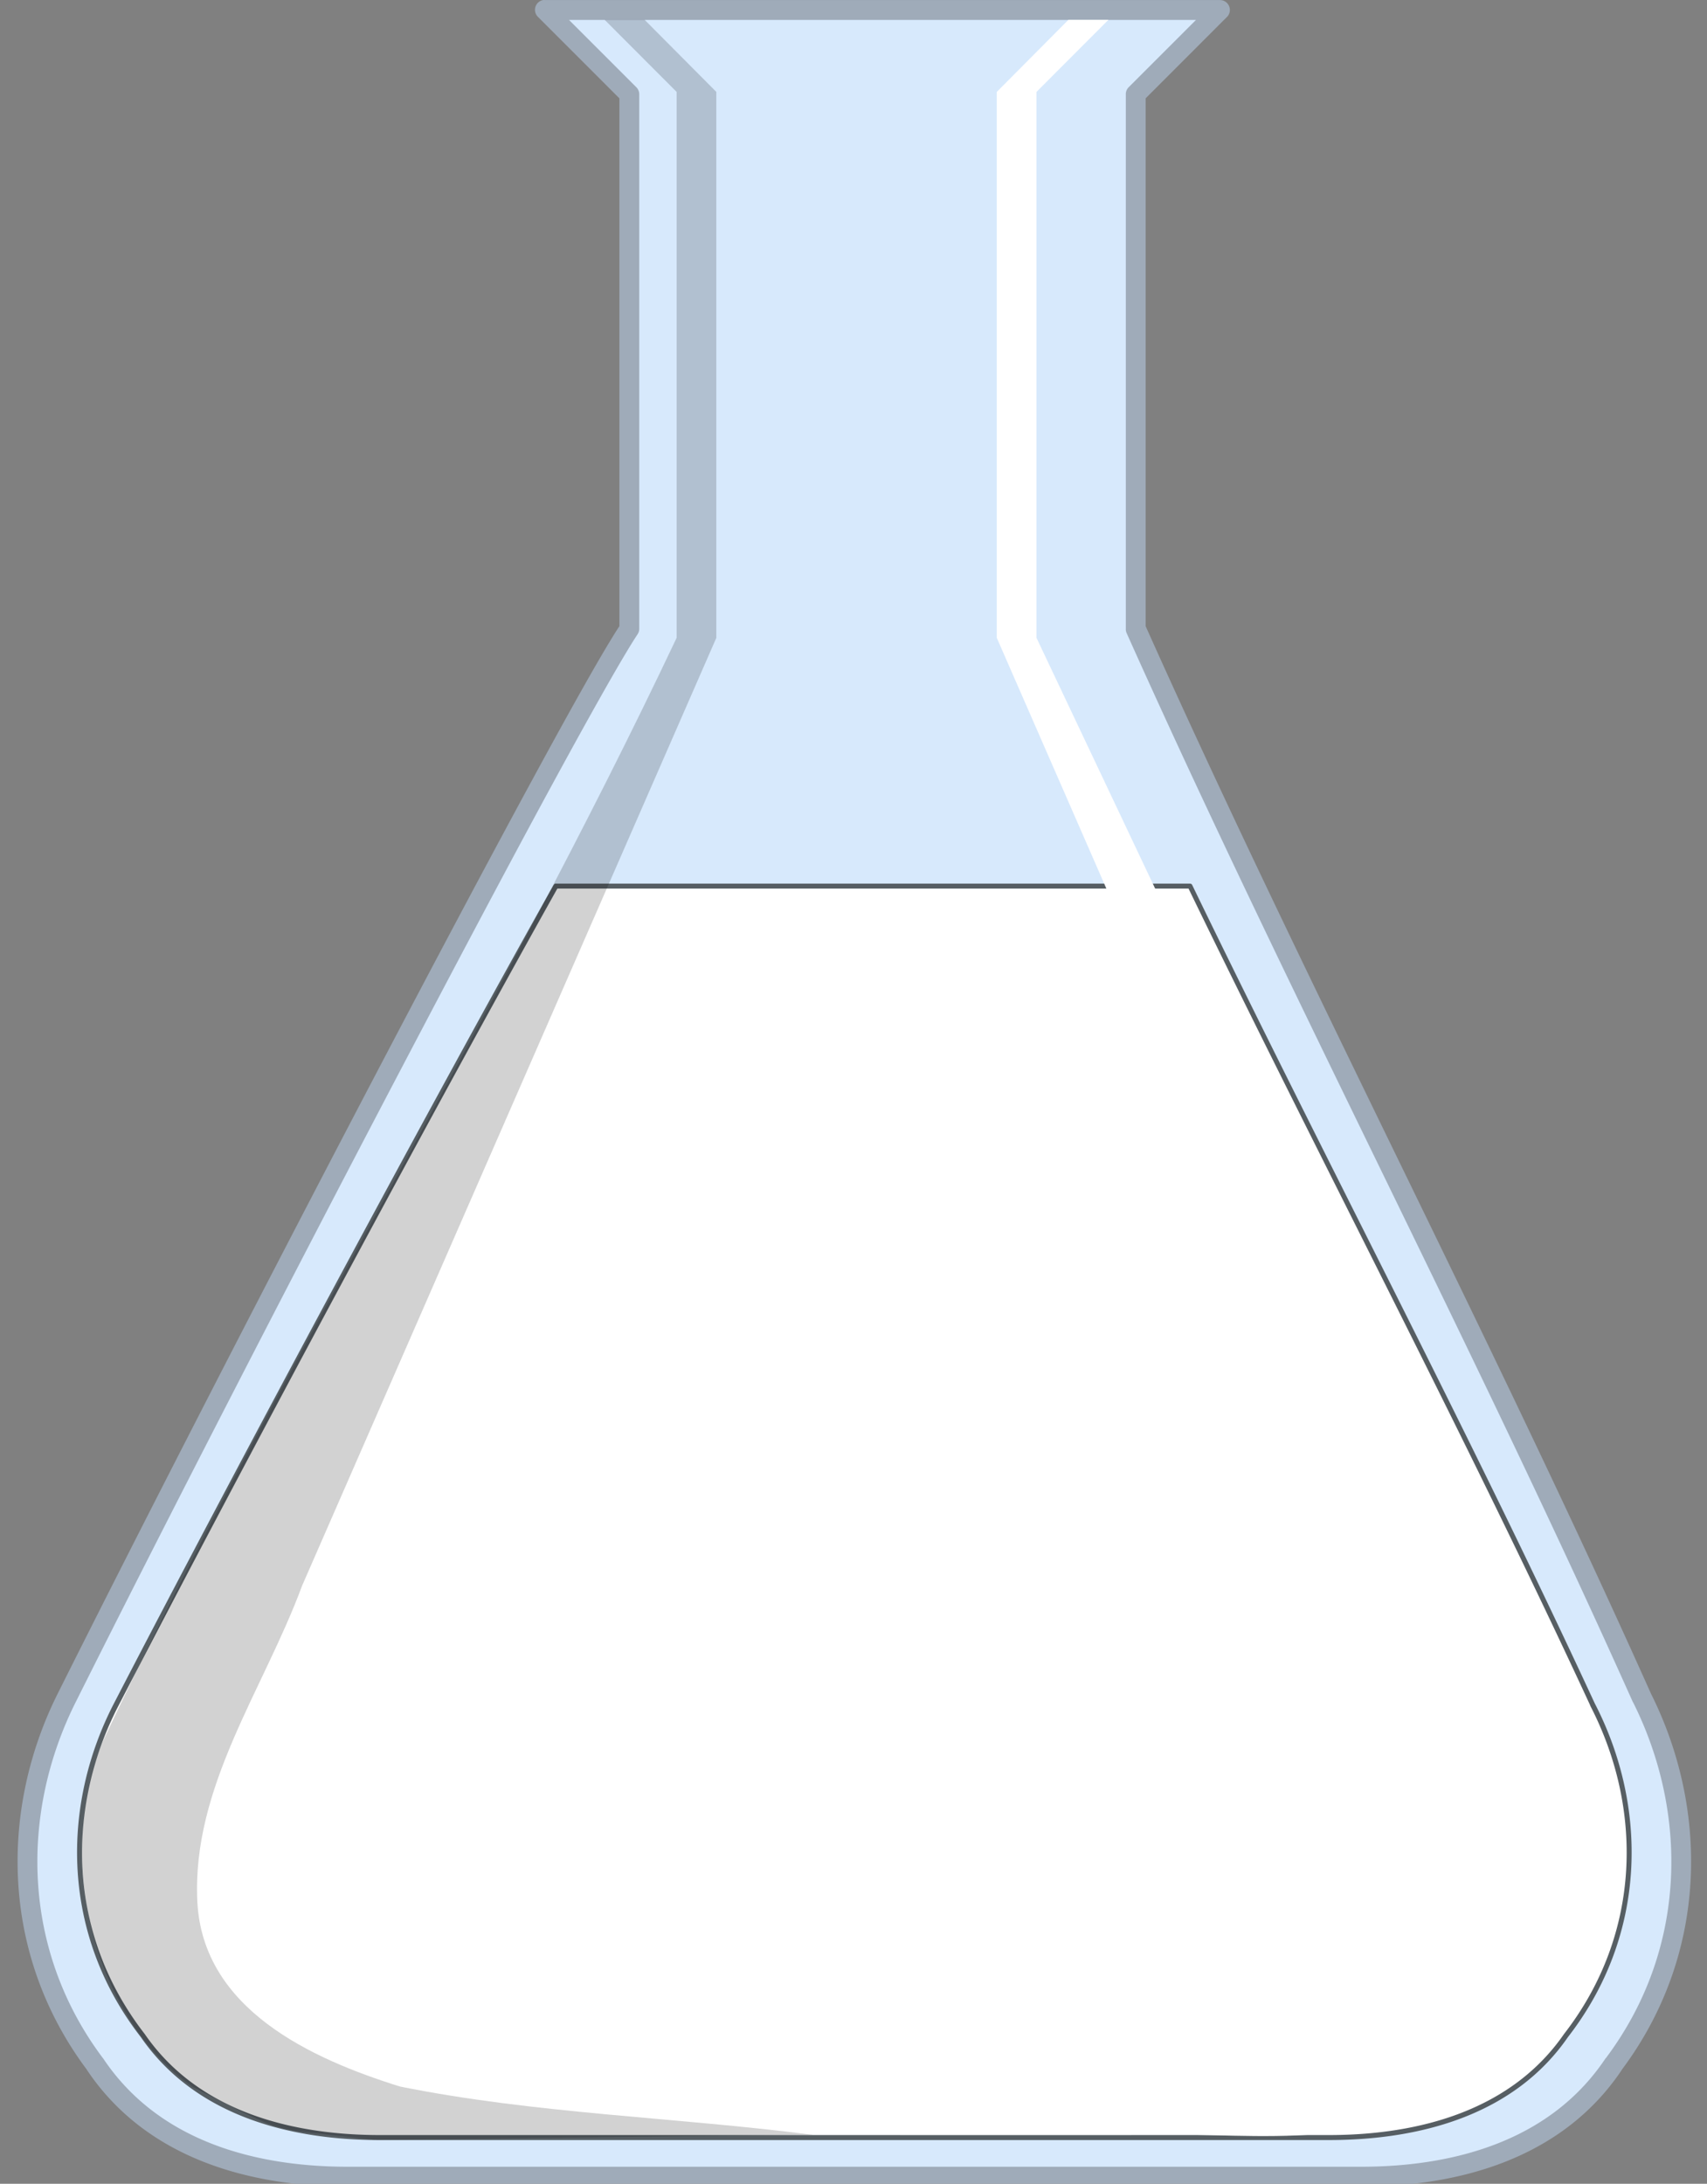 <?xml version="1.0"?>
<svg xmlns="http://www.w3.org/2000/svg" width="215" height="275" viewBox="0 0 215 275">
  <rect x="0" y="0" width="215" height="275" fill="#808080" stroke="none"/>
  <path fill-rule="evenodd" fill="#d7e9fc" d="M68.844 1.41l10.625 10.624v67.312c-7.086 10.63-48.434 89.778-70.875 134.66-7.087 14.17-7.067 31.89 3.563 46.06 7.086 10.63 19.46 14.19 31.875 14.19h127.57c12.41 0 24.78-3.56 31.87-14.19 10.63-14.17 10.65-31.89 3.56-46.06-20.07-44.88-43.7-89.78-63.78-134.66v-67.31l10.28-10.282.35-.343H68.848l-.004-.002z"/>
  <path fill-rule="evenodd" fill="#9fabb9" d="M68.389.009a1.25 1.25 0 00-.625 2.125l10.25 10.25v66.469c-1.898 2.889-5.624 9.5-10.75 18.937-5.228 9.625-11.765 21.915-18.781 35.285-14.032 26.73-29.992 57.76-41.22 80.21-7.263 14.53-7.23 32.75 3.657 47.32.013.02.018.04.031.06 7.395 11.04 20.245 14.69 32.875 14.69h127.56c12.63 0 25.48-3.65 32.88-14.69.01-.02.01-.04.03-.06 10.88-14.57 10.92-32.79 3.65-47.32-20.07-44.86-43.61-89.66-63.65-134.43V12.384l9.9-9.907.35-.344a1.25 1.25 0 00-.88-2.125H68.637a1.25 1.25 0 00-.25 0h.002zm3.28 2.5h78.969l-8.47 8.468c-.24.239-.38.566-.37.907v67.312c-.01.172.03.342.09.5 20.1 44.929 43.73 89.829 63.78 134.66l.03.03c6.9 13.8 6.9 31.01-3.43 44.78-.01.01-.02.02-.04.03-6.78 10.18-18.66 13.66-30.84 13.66H43.828c-12.176 0-24.06-3.48-30.845-13.66l-.031-.03c-10.331-13.77-10.338-30.98-3.438-44.78 11.215-22.43 27.164-53.41 41.188-80.13 7.012-13.36 13.53-25.67 18.75-35.278 5.219-9.607 9.158-16.565 10.844-19.093a1.26 1.26 0 00.218-.688V11.885a1.252 1.252 0 00-.375-.907l-8.47-8.468z"/>
  <path fill-rule="evenodd" fill="#fff" d="M69.917 111.425c-14.788 26.37-39.847 73.05-55.375 103.07-6.641 12.83-6.617 28.85 3.343 41.68 6.64 9.63 18.244 12.85 29.875 12.85h119.5c11.63 0 23.24-3.22 29.88-12.85 9.96-12.83 9.98-28.85 3.34-41.68-15.9-34.35-34.05-68.72-50.69-103.07H69.917z"/>
  <path fill-rule="evenodd" fill="#565e63" d="M69.92 111.275c-.034.01-.066.04-.093.06a.371.371 0 00-.094.1c-14.79 26.37-39.844 73.04-55.375 103.06-6.69 12.93-6.663 29.1 3.375 42.03 6.718 9.74 18.436 12.97 30.125 12.97h119.5c11.69 0 23.41-3.23 30.13-12.97 10.03-12.93 10.06-29.1 3.37-42.03-15.9-34.36-34.06-68.69-50.69-103.03a.301.301 0 00-.28-.19H70.014a.148.148 0 00-.093 0zm.282.62h79.496c16.62 34.29 34.73 68.61 50.6 102.88v.03c6.59 12.74 6.57 28.61-3.31 41.34-6.57 9.52-18.06 12.72-29.63 12.72h-119.5c-11.574 0-23.063-3.2-29.625-12.72-9.883-12.73-9.904-28.6-3.312-41.34 15.5-29.96 40.488-76.52 55.28-102.91z"/>
  <path fill-rule="evenodd" fill="#fff" d="M130.548 11.574v68.75c22.55 47.69 45.21 95.36 67.7 143.07 6.29 14.9-1.55 32.26-15.16 39.89-12.14 8.15-27.08 5-40.74 5.56h-29.01c17.31-2.23 34.97-2.65 52.05-6.09 11.21-3.5 24.84-9.74 25.53-23.29.7-14.46-8.37-26.7-13.2-39.77l-52.17-119.37V11.573l9.03-9.085h5.04l-9.07 9.085z"/>
  <path fill-rule="evenodd" fill-opacity=".176" d="M85.222 11.574v68.75c-22.554 47.69-49.69 91.03-72.176 138.75-6.292 14.89-1.25 35 11.25 43.75 12.5 6.25 8.75 5 22.878 6.64 9.668 0 45.586-.62 55.254-.62-17.31-2.23-34.971-2.65-52.048-6.09-11.216-3.5-24.841-9.74-25.526-23.29-.706-14.46 8.366-26.7 13.192-39.77l52.176-119.37V11.573l-9.038-9.085h-5.032l9.07 9.085z"/>
</svg>
